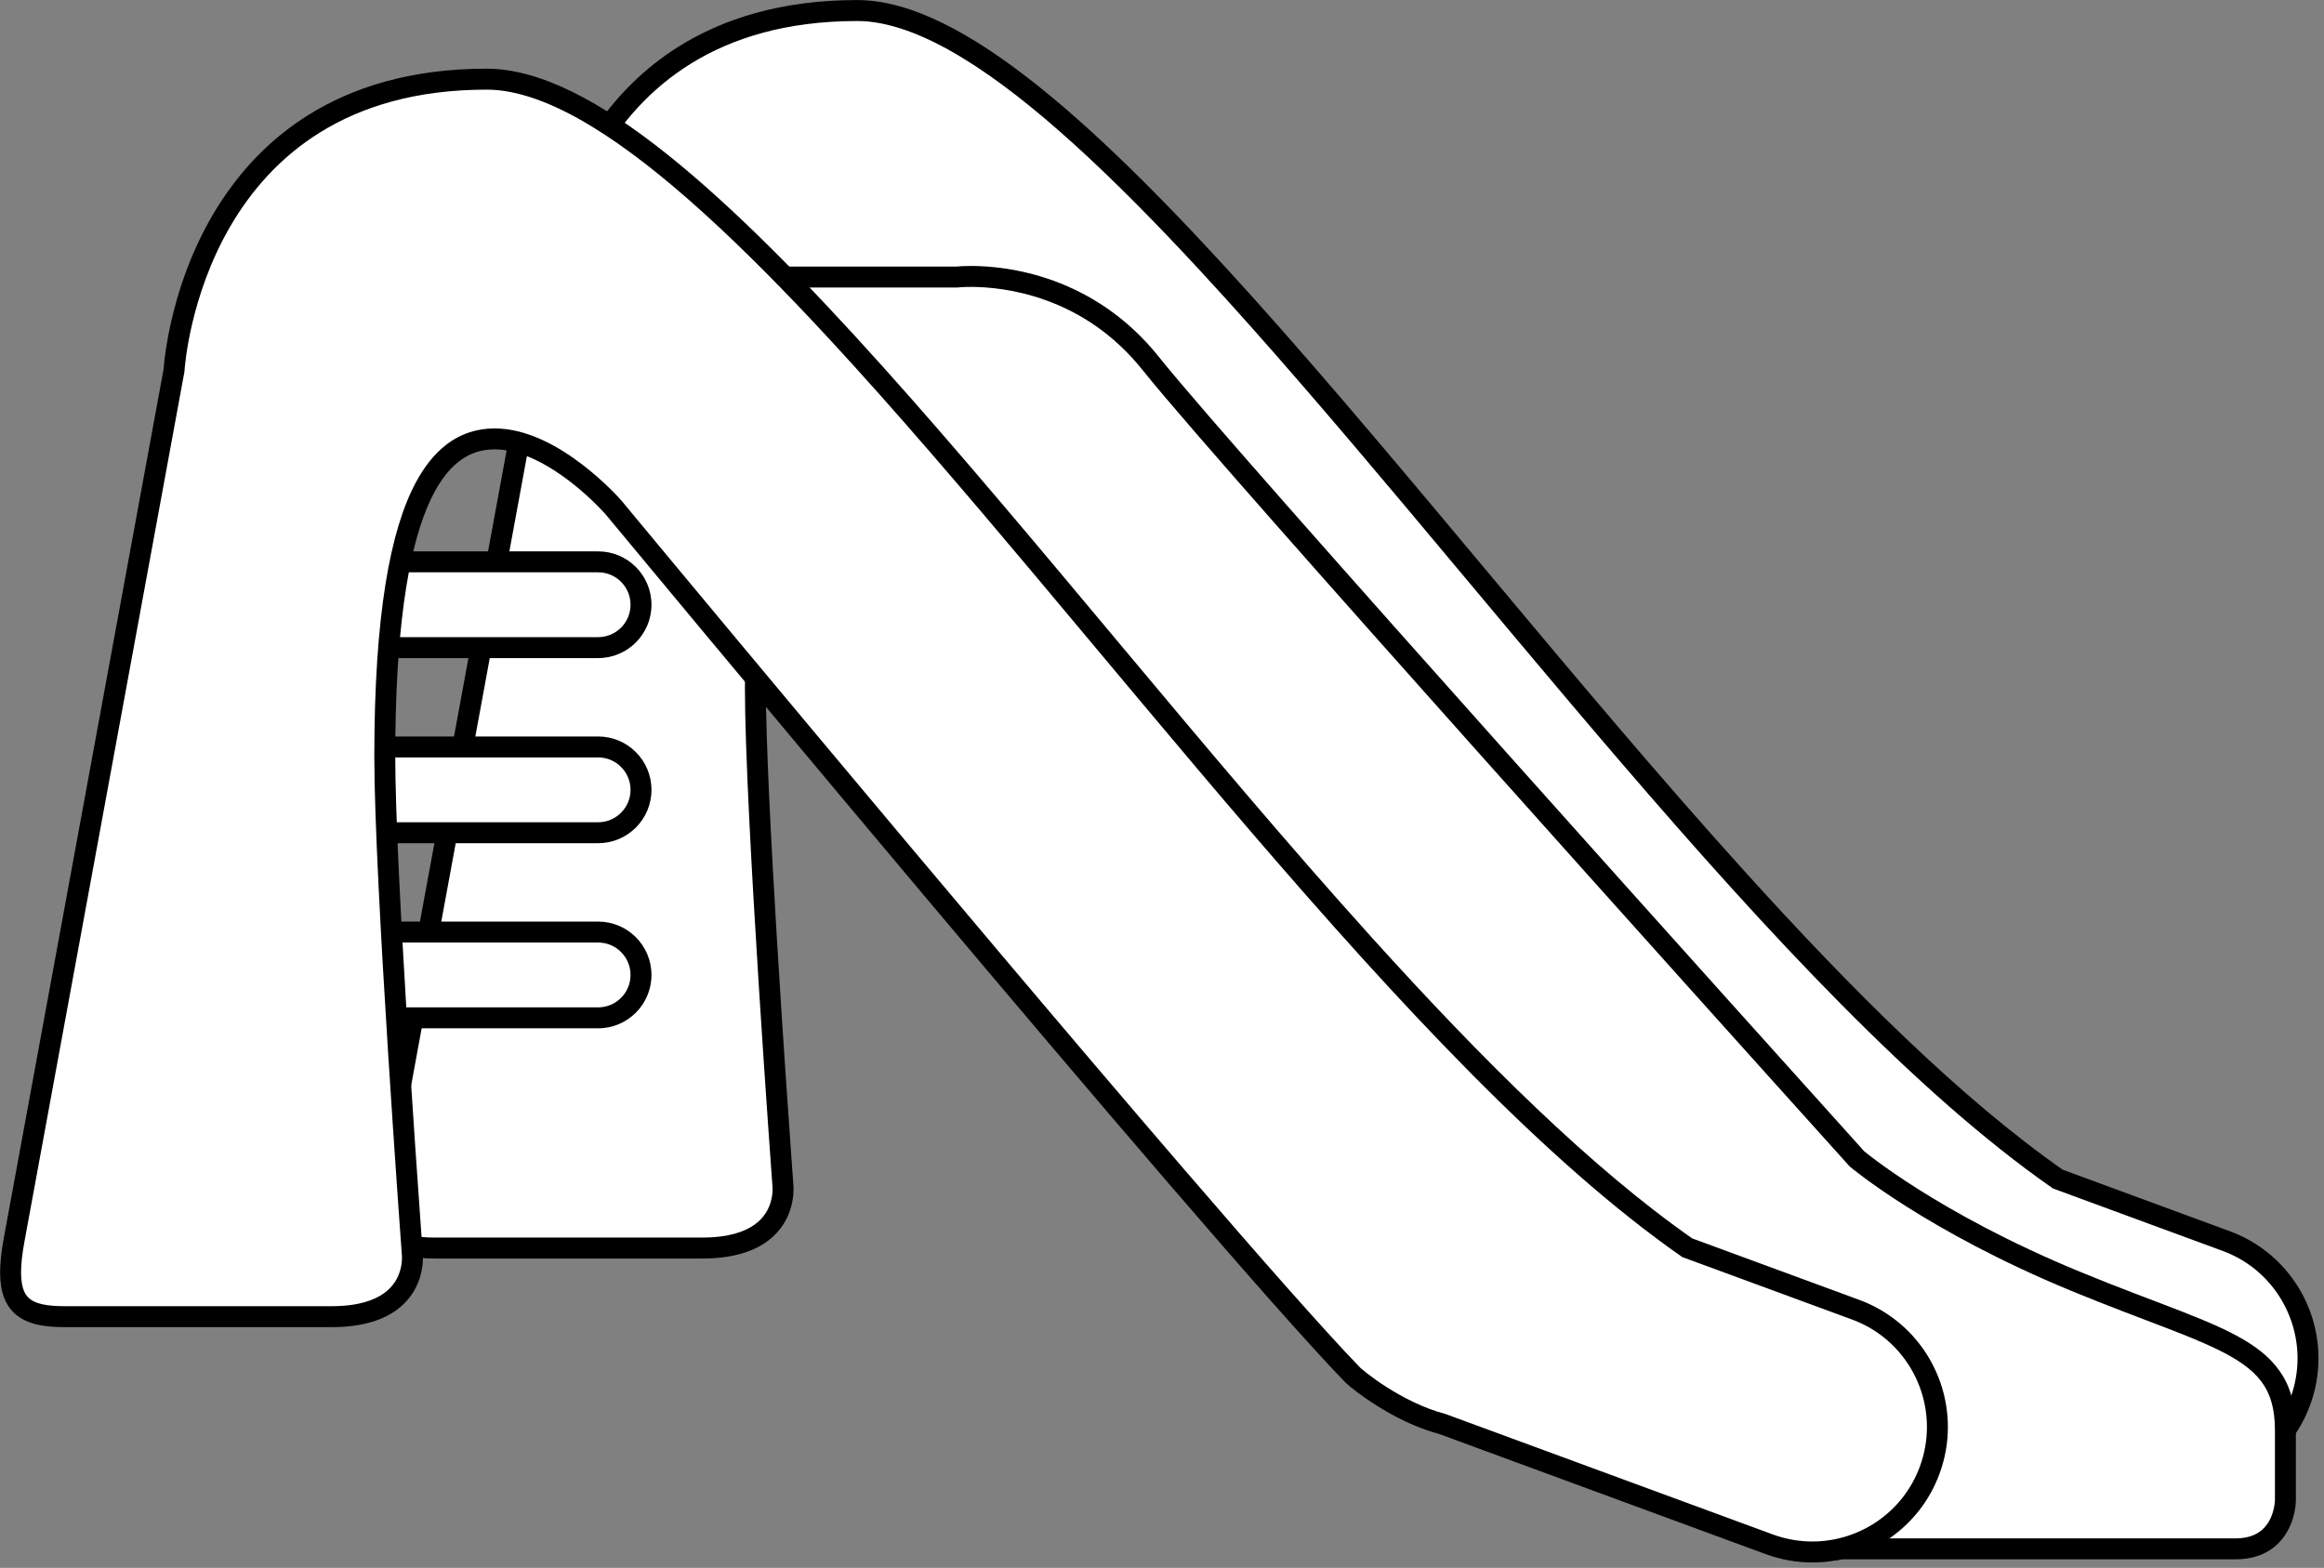 <?xml version="1.0" encoding="UTF-8" standalone="no"?><svg xmlns="http://www.w3.org/2000/svg" xmlns:xlink="http://www.w3.org/1999/xlink" fill="#000000" height="234" preserveAspectRatio="xMidYMid meet" version="1" viewBox="39.6 96.0 346.8 234.0" width="346.8" zoomAndPan="magnify"><rect x="39.6" y="96.0" width="346.8" height="234.0" fill="#808080" stroke="none"/><g><g id="change1_1"><path d="M 371.801 281.219 L 346.684 271.977 C 285.57 229.359 207.066 97.57 167.512 97.57 C 123.301 97.57 120.879 141.004 120.879 141.004 L 97.02 270.746 C 95.348 279.844 97.531 282.27 104.504 282.27 L 144.387 282.27 C 157.703 282.27 156.422 272.793 156.422 272.793 C 156.422 272.793 152.324 217.207 152.324 198.641 C 152.324 161.246 159.836 151.262 168.711 151.262 C 177.586 151.262 186.465 161.504 186.465 161.504 C 186.465 161.504 275.367 268.797 296.656 290.863 C 297.141 291.418 303.258 296.477 310.133 298.281 L 358.914 316.234 C 368.582 319.797 379.305 314.84 382.863 305.172 C 386.422 295.504 381.469 284.777 371.801 281.219" fill="#ffffff"/></g><g id="change2_1"><path d="M 371.801 281.219 L 372.34 279.754 L 347.223 270.508 L 346.684 271.977 L 347.578 270.695 C 332.477 260.168 316.16 244.008 299.629 225.699 C 274.82 198.234 249.504 165.945 226.637 140.473 C 215.195 127.734 204.375 116.699 194.473 108.793 C 189.52 104.84 184.797 101.668 180.309 99.461 C 175.816 97.258 171.551 96.012 167.512 96.008 C 156.207 96.004 147.438 98.801 140.738 103.035 C 135.711 106.211 131.855 110.184 128.91 114.332 C 124.488 120.559 122.105 127.176 120.812 132.242 C 119.52 137.312 119.32 140.844 119.316 140.918 L 120.879 141.004 L 119.34 140.723 L 95.48 270.465 C 95.117 272.449 94.922 274.156 94.922 275.664 C 94.922 277.062 95.09 278.297 95.5 279.395 C 95.805 280.215 96.258 280.953 96.848 281.559 C 97.734 282.469 98.887 283.043 100.164 283.379 C 101.445 283.711 102.875 283.832 104.504 283.832 L 144.387 283.832 C 147.332 283.832 149.684 283.395 151.562 282.648 C 154.383 281.535 156.09 279.68 156.977 277.891 C 157.871 276.102 158.016 274.422 158.016 273.453 C 158.016 272.957 157.977 272.645 157.973 272.59 L 156.422 272.793 L 157.98 272.68 C 157.98 272.676 157.914 271.812 157.805 270.258 C 157.41 264.812 156.434 250.949 155.551 236.418 C 154.672 221.895 153.887 206.68 153.887 198.641 C 153.879 180.051 155.777 168.352 158.633 161.531 C 160.055 158.113 161.691 155.941 163.367 154.641 C 165.047 153.34 166.781 152.836 168.711 152.824 C 170.625 152.824 172.637 153.387 174.574 154.281 C 177.48 155.621 180.195 157.695 182.148 159.434 C 183.129 160.301 183.918 161.086 184.461 161.645 C 184.734 161.926 184.941 162.152 185.082 162.305 L 185.238 162.477 L 185.273 162.52 L 185.281 162.527 L 186.465 161.504 L 185.262 162.5 C 185.262 162.504 207.488 189.328 232.379 218.914 C 244.824 233.711 257.938 249.191 269.273 262.359 C 280.609 275.535 290.156 286.375 295.531 291.945 L 296.656 290.863 L 295.477 291.891 C 295.578 292.004 295.648 292.07 295.746 292.16 C 296.09 292.48 296.676 292.969 297.512 293.598 C 300.008 295.457 304.574 298.43 309.734 299.793 L 310.133 298.281 L 309.594 299.75 L 358.371 317.703 C 360.672 318.551 363.031 318.953 365.355 318.953 C 373.586 318.953 381.316 313.887 384.328 305.711 C 385.176 303.41 385.578 301.051 385.578 298.73 C 385.578 290.496 380.512 282.766 372.344 279.754 L 371.801 281.219 L 371.262 282.688 C 378.172 285.227 382.449 291.773 382.453 298.73 C 382.449 300.691 382.113 302.68 381.395 304.633 C 378.852 311.547 372.312 315.824 365.355 315.824 C 363.395 315.824 361.402 315.488 359.453 314.77 L 310.598 296.789 L 310.527 296.77 C 307.328 295.934 304.195 294.289 301.836 292.785 C 300.656 292.035 299.668 291.32 298.957 290.766 C 298.602 290.492 298.312 290.254 298.109 290.078 C 298.008 289.992 297.93 289.922 297.875 289.871 L 297.82 289.82 L 297.816 289.816 L 297.359 290.25 L 297.836 289.836 L 297.816 289.816 L 297.359 290.25 L 297.836 289.836 L 297.805 289.805 L 297.781 289.777 C 292.512 284.316 282.961 273.473 271.641 260.32 C 254.656 240.59 233.664 215.633 216.914 195.613 C 208.539 185.602 201.23 176.824 196.012 170.551 C 193.402 167.414 191.316 164.902 189.883 163.176 C 188.449 161.449 187.672 160.508 187.668 160.508 L 187.656 160.496 L 187.645 160.48 C 187.602 160.43 185.328 157.805 181.867 155.145 C 180.137 153.812 178.109 152.469 175.883 151.441 C 173.66 150.418 171.23 149.699 168.711 149.699 C 166.199 149.691 163.668 150.434 161.445 152.172 C 159.773 153.473 158.281 155.301 156.984 157.715 C 155.035 161.336 153.5 166.277 152.426 172.961 C 151.355 179.641 150.762 188.066 150.762 198.641 C 150.762 208.02 151.789 226.543 152.812 242.777 C 153.836 259.004 154.859 272.906 154.859 272.91 L 154.863 272.957 L 154.871 273 C 154.875 273.043 154.891 273.207 154.891 273.453 C 154.891 273.883 154.844 274.566 154.633 275.32 C 154.309 276.453 153.664 277.723 152.199 278.777 C 150.734 279.824 148.348 280.703 144.387 280.703 L 104.504 280.703 C 103.199 280.707 102.113 280.613 101.266 280.426 C 100.625 280.285 100.125 280.098 99.738 279.875 C 99.16 279.531 98.812 279.152 98.52 278.52 C 98.234 277.887 98.047 276.953 98.047 275.664 C 98.047 274.434 98.215 272.891 98.559 271.027 L 122.434 141.195 L 122.438 141.094 L 122.441 141.074 C 122.465 140.547 123.246 129.898 129.258 119.566 C 132.266 114.395 136.551 109.305 142.699 105.496 C 148.852 101.691 156.883 99.141 167.512 99.137 C 172.016 99.129 177.336 101.047 183.246 104.652 C 193.602 110.953 205.668 122.312 218.676 136.379 C 238.195 157.473 259.883 184.641 281.715 210.047 C 303.555 235.461 325.512 259.109 345.789 273.258 L 345.953 273.375 L 371.262 282.688 L 371.801 281.219" fill="#000000"/></g><g id="change1_2"><path d="M 349.301 287.219 C 327.797 278.344 316.699 268.953 316.699 268.953 C 316.699 268.953 223.332 165.344 211.383 150.324 C 199.434 135.305 182.367 137.352 182.367 137.352 L 135.254 137.352 L 194.312 221.844 L 314.16 327.164 L 314.191 327.156 L 314.172 327.164 C 314.172 327.164 358.41 327.164 373.156 327.164 C 380.641 327.164 380.641 319.906 380.641 319.906 L 380.641 309.43 C 380.641 296.902 370.809 296.098 349.301 287.219" fill="#ffffff"/></g><g id="change2_2"><path d="M 349.301 287.219 L 349.898 285.773 C 339.238 281.375 331.164 276.852 325.773 273.438 C 323.074 271.73 321.047 270.301 319.699 269.301 C 319.027 268.805 318.523 268.414 318.191 268.148 C 318.023 268.02 317.902 267.918 317.82 267.852 L 317.734 267.777 L 317.711 267.762 L 316.699 268.953 L 317.859 267.906 C 317.859 267.906 317.496 267.504 316.809 266.738 C 311.66 261.023 288.395 235.18 265.02 209.004 C 253.332 195.918 241.617 182.75 232.125 171.977 C 227.379 166.59 223.191 161.801 219.84 157.922 C 216.492 154.047 213.977 151.074 212.605 149.352 C 207.719 143.199 201.957 139.766 196.809 137.895 C 191.652 136.023 187.102 135.695 184.496 135.695 C 183.074 135.695 182.23 135.793 182.18 135.801 L 182.367 137.352 L 182.367 135.789 L 132.254 135.789 L 193.137 222.891 L 313.738 328.875 L 314.559 328.676 L 314.191 327.156 L 313.586 325.719 L 313.566 325.727 L 306.434 328.73 L 314.172 328.73 C 314.176 328.73 314.863 328.73 316.102 328.73 C 324.77 328.73 360.254 328.73 373.156 328.73 C 375.277 328.734 377.012 328.203 378.332 327.344 C 379.324 326.703 380.07 325.898 380.613 325.074 C 381.43 323.84 381.812 322.574 382.008 321.613 C 382.199 320.652 382.203 319.98 382.203 319.906 L 382.203 309.43 C 382.211 306.102 381.539 303.355 380.086 301.082 C 379.004 299.379 377.52 297.984 375.719 296.766 C 373.004 294.934 369.559 293.453 365.289 291.777 C 361.016 290.105 355.91 288.258 349.898 285.773 L 348.703 288.664 C 354.113 290.895 358.777 292.617 362.711 294.133 C 365.656 295.266 368.191 296.285 370.301 297.301 C 373.48 298.828 375.66 300.34 377.02 302.145 C 377.703 303.051 378.207 304.039 378.551 305.223 C 378.895 306.402 379.078 307.781 379.078 309.43 L 379.078 319.906 L 379.988 319.906 L 379.078 319.898 L 379.078 319.906 L 379.988 319.906 L 379.078 319.898 L 379.074 319.961 C 379.07 320.297 378.922 321.859 378.133 323.148 C 377.738 323.801 377.211 324.387 376.449 324.832 C 375.684 325.277 374.652 325.598 373.156 325.602 C 365.781 325.602 351.035 325.602 338.137 325.602 C 325.23 325.602 314.172 325.602 314.172 325.602 L 314.172 327.164 L 314.777 328.605 L 314.797 328.598 L 313.824 325.637 L 313.789 325.645 L 314.16 327.164 L 315.191 325.992 L 195.488 220.793 L 138.254 138.914 L 182.461 138.914 L 182.555 138.902 L 182.535 138.754 L 182.551 138.902 L 182.555 138.902 L 182.535 138.754 L 182.551 138.902 C 182.594 138.898 183.301 138.82 184.496 138.82 C 186.836 138.82 191.035 139.121 195.738 140.836 C 200.449 142.547 205.66 145.645 210.16 151.297 C 211.688 153.215 214.453 156.477 218.156 160.758 C 244.059 190.68 315.535 269.996 315.539 270 L 315.609 270.078 L 315.691 270.148 C 315.785 270.227 327.016 279.711 348.703 288.664 L 349.301 287.219" fill="#000000"/></g><g id="change1_3"><path d="M 135.254 186.254 C 135.254 189.789 132.391 192.656 128.855 192.656 L 93.18 192.656 C 89.645 192.656 86.781 189.789 86.781 186.254 C 86.781 182.719 89.645 179.852 93.18 179.852 L 128.855 179.852 C 132.391 179.852 135.254 182.719 135.254 186.254" fill="#ffffff"/></g><g id="change2_3"><path d="M 135.254 186.254 L 133.691 186.254 C 133.691 187.598 133.152 188.797 132.273 189.676 C 131.395 190.555 130.195 191.09 128.855 191.094 L 93.18 191.094 C 91.84 191.09 90.641 190.555 89.758 189.676 C 88.883 188.797 88.344 187.594 88.344 186.254 C 88.344 184.914 88.883 183.715 89.762 182.832 C 90.641 181.957 91.84 181.418 93.18 181.418 L 128.855 181.418 C 130.195 181.418 131.395 181.957 132.273 182.832 C 133.152 183.715 133.691 184.914 133.691 186.254 L 136.816 186.254 C 136.816 181.855 133.254 178.289 128.855 178.289 L 93.18 178.289 C 88.781 178.289 85.219 181.855 85.215 186.254 C 85.219 190.652 88.781 194.219 93.18 194.219 L 128.855 194.219 C 133.254 194.219 136.816 190.652 136.816 186.254 L 135.254 186.254" fill="#000000"/></g><g id="change1_4"><path d="M 135.254 213.883 C 135.254 217.418 132.391 220.281 128.855 220.281 L 93.18 220.281 C 89.645 220.281 86.781 217.418 86.781 213.883 C 86.781 210.348 89.645 207.48 93.18 207.48 L 128.855 207.48 C 132.391 207.48 135.254 210.348 135.254 213.883" fill="#ffffff"/></g><g id="change2_4"><path d="M 135.254 213.883 L 133.691 213.883 C 133.691 215.223 133.152 216.422 132.273 217.301 C 131.395 218.18 130.195 218.719 128.855 218.719 L 93.18 218.719 C 91.84 218.719 90.641 218.18 89.758 217.301 C 88.883 216.422 88.344 215.223 88.344 213.883 C 88.344 212.539 88.883 211.34 89.758 210.461 C 90.641 209.582 91.84 209.043 93.18 209.043 L 128.855 209.043 C 130.195 209.043 131.395 209.582 132.273 210.461 C 133.152 211.34 133.691 212.539 133.691 213.883 L 136.816 213.883 C 136.816 209.48 133.254 205.918 128.855 205.918 L 93.18 205.918 C 88.781 205.918 85.219 209.48 85.215 213.883 C 85.219 218.281 88.781 221.844 93.18 221.848 L 128.855 221.848 C 133.254 221.844 136.816 218.281 136.816 213.883 L 135.254 213.883" fill="#000000"/></g><g id="change1_5"><path d="M 135.254 241.508 C 135.254 245.043 132.391 247.91 128.855 247.91 L 93.18 247.91 C 89.645 247.91 86.781 245.043 86.781 241.508 C 86.781 237.973 89.645 235.105 93.18 235.105 L 128.855 235.105 C 132.391 235.105 135.254 237.973 135.254 241.508" fill="#ffffff"/></g><g id="change2_5"><path d="M 135.254 241.508 L 133.691 241.508 C 133.691 242.848 133.152 244.051 132.273 244.93 C 131.395 245.809 130.195 246.344 128.855 246.348 L 93.18 246.348 C 91.84 246.344 90.641 245.809 89.762 244.93 C 88.883 244.051 88.344 242.848 88.344 241.508 C 88.344 240.168 88.883 238.969 89.758 238.09 C 90.641 237.211 91.84 236.672 93.18 236.672 L 128.855 236.672 C 130.195 236.672 131.395 237.211 132.273 238.086 C 133.152 238.969 133.691 240.164 133.691 241.508 L 136.816 241.508 C 136.816 237.109 133.254 233.547 128.855 233.543 L 93.18 233.543 C 88.781 233.547 85.219 237.109 85.215 241.508 C 85.219 245.906 88.781 249.473 93.18 249.473 L 128.855 249.473 C 133.254 249.473 136.816 245.906 136.816 241.508 L 135.254 241.508" fill="#000000"/></g><g id="change1_6"><path d="M 316.496 291.461 L 291.379 282.219 C 230.27 239.602 151.762 107.812 112.207 107.812 C 67.996 107.812 65.574 151.246 65.574 151.246 L 41.719 280.988 C 40.043 290.086 42.227 292.512 49.199 292.512 L 89.082 292.512 C 102.398 292.512 101.117 283.035 101.117 283.035 C 101.117 283.035 97.02 227.449 97.02 208.883 C 97.02 171.488 104.531 161.504 113.406 161.504 C 122.281 161.504 131.16 171.746 131.16 171.746 C 131.16 171.746 220.062 279.039 241.352 301.102 C 241.836 301.66 247.953 306.719 254.828 308.523 L 303.609 326.477 C 313.277 330.035 324 325.082 327.559 315.414 C 331.117 305.746 326.164 295.02 316.496 291.461" fill="#ffffff"/></g><g id="change2_6"><path d="M 316.496 291.461 L 317.035 289.996 L 291.918 280.754 L 291.379 282.219 L 292.273 280.938 C 277.172 270.41 260.855 254.25 244.324 235.941 C 219.516 208.477 194.199 176.188 171.332 150.715 C 159.895 137.977 149.07 126.941 139.168 119.035 C 134.215 115.082 129.492 111.91 125.004 109.703 C 120.516 107.5 116.246 106.254 112.207 106.25 C 100.902 106.246 92.137 109.039 85.434 113.277 C 80.406 116.453 76.551 120.426 73.605 124.574 C 69.184 130.801 66.801 137.418 65.508 142.484 C 64.219 147.555 64.016 151.086 64.012 151.16 L 65.574 151.246 L 64.035 150.965 L 40.18 280.707 C 39.816 282.691 39.617 284.398 39.617 285.906 C 39.617 287.309 39.785 288.539 40.195 289.637 C 40.504 290.457 40.957 291.195 41.547 291.801 C 42.434 292.711 43.586 293.285 44.859 293.617 C 46.141 293.953 47.57 294.07 49.199 294.074 L 89.082 294.074 C 92.027 294.074 94.379 293.637 96.258 292.887 C 99.078 291.777 100.785 289.922 101.672 288.133 C 102.566 286.344 102.711 284.664 102.711 283.695 C 102.711 283.199 102.672 282.887 102.664 282.828 L 101.117 283.035 L 102.676 282.922 C 102.676 282.918 102.609 282.055 102.5 280.496 C 102.105 275.055 101.129 261.188 100.246 246.66 C 99.363 232.137 98.582 216.922 98.582 208.883 C 98.574 190.293 100.477 178.594 103.328 171.773 C 104.75 168.355 106.387 166.184 108.062 164.883 C 109.746 163.582 111.477 163.074 113.406 163.066 C 115.32 163.066 117.332 163.629 119.27 164.523 C 122.176 165.863 124.891 167.938 126.844 169.676 C 127.824 170.543 128.613 171.324 129.156 171.887 C 129.43 172.168 129.637 172.391 129.777 172.547 L 129.934 172.719 L 129.969 172.758 L 129.977 172.77 L 131.16 171.746 L 129.953 172.742 C 129.957 172.742 152.184 199.57 177.074 229.156 C 189.52 243.949 202.633 259.434 213.969 272.602 C 225.305 285.773 234.852 296.617 240.227 302.188 L 241.352 301.102 L 240.172 302.129 C 240.27 302.242 240.344 302.312 240.441 302.402 C 240.785 302.723 241.371 303.211 242.207 303.84 C 244.703 305.699 249.27 308.672 254.434 310.035 L 254.828 308.523 L 254.289 309.992 L 303.07 327.945 C 305.371 328.789 307.73 329.195 310.051 329.195 C 318.281 329.195 326.016 324.129 329.027 315.953 C 329.871 313.652 330.277 311.293 330.273 308.973 C 330.277 300.738 325.211 293.004 317.035 289.996 L 316.496 291.461 L 315.957 292.93 C 322.867 295.469 327.148 302.016 327.148 308.973 C 327.148 310.934 326.809 312.926 326.094 314.875 C 323.551 321.785 317.008 326.066 310.051 326.066 C 308.09 326.066 306.102 325.727 304.148 325.012 L 255.297 307.031 L 255.227 307.012 C 252.023 306.176 248.891 304.531 246.531 303.027 C 245.352 302.277 244.363 301.562 243.652 301.008 C 243.297 300.73 243.008 300.496 242.805 300.32 C 242.703 300.234 242.625 300.164 242.57 300.113 L 242.52 300.062 L 242.512 300.059 L 242.055 300.492 L 242.531 300.078 L 242.512 300.059 L 242.055 300.492 L 242.531 300.078 L 242.508 300.051 L 242.477 300.016 C 237.207 294.559 227.656 283.715 216.336 270.562 C 199.355 250.832 178.359 225.875 161.609 205.855 C 153.234 195.844 145.926 187.066 140.707 180.793 C 138.098 177.656 136.012 175.145 134.578 173.418 C 133.145 171.691 132.363 170.75 132.363 170.746 L 132.355 170.734 L 132.34 170.723 C 132.297 170.672 130.023 168.047 126.562 165.387 C 124.832 164.055 122.805 162.711 120.582 161.684 C 118.359 160.66 115.93 159.941 113.406 159.941 C 110.898 159.934 108.363 160.676 106.141 162.414 C 104.473 163.715 102.98 165.543 101.68 167.953 C 99.73 171.574 98.195 176.52 97.121 183.203 C 96.055 189.883 95.457 198.309 95.457 208.883 C 95.457 218.262 96.484 236.785 97.508 253.02 C 98.531 269.246 99.555 283.148 99.555 283.148 L 99.559 283.191 L 99.566 283.238 L 99.566 283.242 C 99.57 283.285 99.586 283.449 99.586 283.695 C 99.586 284.125 99.539 284.809 99.328 285.562 C 99.004 286.695 98.359 287.965 96.898 289.016 C 95.43 290.066 93.043 290.945 89.082 290.945 L 49.199 290.945 C 47.895 290.945 46.809 290.855 45.961 290.668 C 45.324 290.527 44.82 290.34 44.434 290.117 C 43.859 289.773 43.508 289.395 43.215 288.762 C 42.93 288.129 42.742 287.199 42.742 285.906 C 42.742 284.676 42.91 283.137 43.254 281.273 L 67.129 151.438 L 67.133 151.332 L 67.137 151.312 C 67.16 150.789 67.941 140.141 73.953 129.805 C 76.961 124.637 81.25 119.547 87.395 115.738 C 93.547 111.934 101.578 109.383 112.207 109.379 C 116.711 109.367 122.031 111.285 127.941 114.895 C 138.297 121.195 150.363 132.555 163.371 146.617 C 182.891 167.715 204.578 194.883 226.41 220.289 C 248.25 245.699 270.207 269.352 290.484 283.504 L 290.648 283.617 L 315.957 292.93 L 316.496 291.461" fill="#000000"/></g></g></svg>